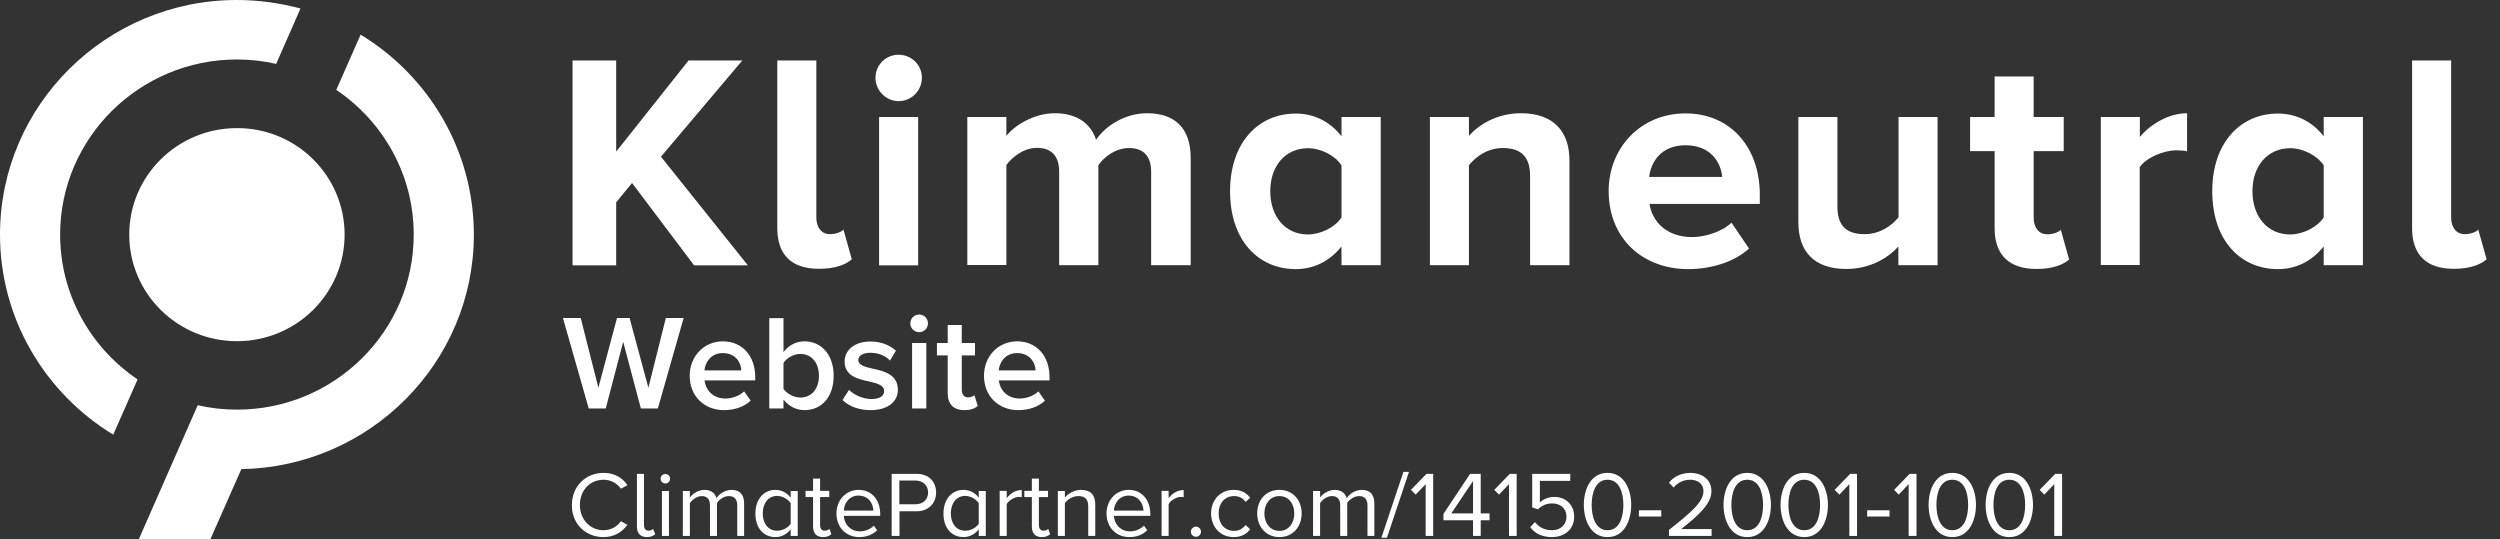 <?xml version="1.0" encoding="UTF-8"?> <!-- Generator: Adobe Illustrator 21.0.0, SVG Export Plug-In . SVG Version: 6.00 Build 0) --> <svg xmlns="http://www.w3.org/2000/svg" xmlns:xlink="http://www.w3.org/1999/xlink" id="Ebene_1" x="0px" y="0px" viewBox="0 0 1530 330" style="enable-background:new 0 0 1530 330;" xml:space="preserve"><rect x="0" y="0" width="1530" height="330" fill="#333333" stroke="none"/> <style type="text/css"> .st0{clip-path:url(#SVGID_2_);} .st1{clip-path:url(#SVGID_4_);fill:#FFFFFF;} .st2{clip-path:url(#SVGID_6_);} .st3{clip-path:url(#SVGID_8_);fill:#FFFFFF;} </style> <g> <defs> <rect id="SVGID_1_" width="1530" height="330"></rect> </defs> <clipPath id="SVGID_2_"> <use xlink:href="#SVGID_1_" style="overflow:visible;"></use> </clipPath> <g class="st0"> <defs> <rect id="SVGID_3_" y="0" width="1530" height="330"></rect> </defs> <clipPath id="SVGID_4_"> <use xlink:href="#SVGID_3_" style="overflow:visible;"></use> </clipPath> <polyline class="st1" points="424.8,162.4 386.8,112 377.1,123.8 377.1,162.4 350.4,162.4 350.4,37 377.1,37 377.1,92.8 421.4,37 454.3,37 404.5,95.9 457.7,162.4 424.8,162.4 "></polyline> <path class="st1" d="M475.7,139.6V37h23.9v96.2c0,5.8,3,10.1,8.3,10.1c3.6,0,7-1.3,8.3-2.8l5.1,18.2c-3.6,3.2-10.1,5.8-19.9,5.8 C484.5,164.6,475.7,156,475.7,139.6"></path> <path class="st1" d="M535.8,47.6c0-7.9,6.4-14.1,14.1-14.1c7.9,0,14.3,6.2,14.3,14.1c0,7.9-6.4,14.3-14.3,14.3 C542.2,61.8,535.8,55.5,535.8,47.6 M561.9,162.4h-23.9V71.6h23.9V162.4z"></path> <path class="st1" d="M704.5,162.4v-57.3c0-8.5-3.8-14.5-13.5-14.5c-8.5,0-15.4,5.6-18.8,10.5v61.2h-24v-57.3 c0-8.5-3.8-14.5-13.5-14.5c-8.3,0-15.2,5.6-18.8,10.5v61.2H592V71.6h23.9v11.6c3.9-5.3,15.8-13.9,29.7-13.9 c13.3,0,22,6.2,25.2,16.3c5.3-8.1,17.3-16.3,31.2-16.3c16.7,0,26.7,8.8,26.7,27.4v65.6H704.5"></path> <path class="st1" d="M821,162.4v-11.6c-7.1,9-16.9,13.9-28,13.9c-22.7,0-40.2-17.3-40.2-47.7c0-29.5,17.1-47.5,40.2-47.5 c10.7,0,20.7,4.5,28,13.9V71.6h24v90.7H821 M821,133.1v-31.9c-3.9-6-12.6-10.5-20.5-10.5c-13.7,0-23.1,10.7-23.1,26.3 c0,15.8,9.4,26.5,23.1,26.5C808.4,143.4,817.1,139.1,821,133.1z"></path> <path class="st1" d="M936.4,162.4v-54.9c0-12.6-6.6-16.9-16.7-16.9c-9.4,0-16.5,5.3-20.7,10.5v61.2h-23.9V71.6H899v11.6 c5.8-6.8,17.1-13.9,31.8-13.9c20.1,0,29.7,11.3,29.7,28.9v64.1H936.4"></path> <path class="st1" d="M984.5,116.9c0-26.3,19.5-47.5,47-47.5c27.2,0,45.5,20.3,45.5,49.8v5.6h-67.5c1.7,11.1,10.7,20.3,26.1,20.3 c7.7,0,18.2-3.2,24.1-8.8l10.7,15.8c-9,8.3-23.3,12.6-37.4,12.6C1005.3,164.6,984.5,146,984.5,116.9 M1031.5,88.9 c-14.9,0-21.2,10.3-22.2,19.4h44.7C1053.2,99.6,1047.2,88.9,1031.5,88.9z"></path> <path class="st1" d="M1161.8,162.4v-11.5c-6.2,6.8-17.1,13.7-31.9,13.7c-19.9,0-29.3-10.9-29.3-28.6V71.6h23.9v55 c0,12.6,6.6,16.7,16.7,16.7c9.2,0,16.5-5.1,20.7-10.3V71.6h23.9v90.7H1161.8"></path> <path class="st1" d="M1220.7,139.6V92.5h-15V71.6h15V46.8h23.9v24.8h18.4v20.9h-18.4v40.8c0,5.8,3,10.1,8.3,10.1 c3.6,0,7-1.3,8.3-2.8l5.1,18.2c-3.6,3.2-10,5.8-19.9,5.8C1229.5,164.6,1220.7,156,1220.7,139.6"></path> <path class="st1" d="M1285.7,162.4V71.6h23.9v12.2c6.6-7.9,17.7-14.5,28.9-14.5v23.3c-1.7-0.4-3.8-0.6-6.6-0.6 c-7.9,0-18.4,4.5-22.4,10.3v59.9H1285.7"></path> <path class="st1" d="M1422.1,162.4v-11.6c-7.1,9-16.9,13.9-28,13.9c-22.7,0-40.2-17.3-40.2-47.7c0-29.5,17.1-47.5,40.2-47.5 c10.7,0,20.7,4.5,28,13.9V71.6h24v90.7H1422.1 M1422.1,133.1v-31.9c-3.9-6-12.6-10.5-20.5-10.5c-13.7,0-23.1,10.7-23.1,26.3 c0,15.8,9.4,26.5,23.1,26.5C1409.5,143.4,1418.1,139.1,1422.1,133.1z"></path> <path class="st1" d="M1476.2,139.6V37h23.9v96.2c0,5.8,3,10.1,8.3,10.1c3.6,0,7-1.3,8.3-2.8l5.1,18.2c-3.6,3.2-10.2,5.8-19.9,5.8 C1485,164.6,1476.2,156,1476.2,139.6"></path> <path class="st1" d="M84.2,232.2c-28.6-19.3-47.4-51.8-47.4-88.6C36.8,84.5,85.3,36.4,145,36.4c8.2,0,16.2,0.9,24,2.7l14.9-33.9 C171.5,1.9,158.4,0,145,0C65,0,0,64.4,0,143.6c0,51.7,27.8,97.2,69.3,122.4L84.2,232.2"></path> <path class="st1" d="M210.9,143.6c0,36-29.5,65.2-65.9,65.2c-36.4,0-65.9-29.2-65.9-65.2c0-36,29.5-65.2,65.9-65.2 C181.4,78.3,210.9,107.6,210.9,143.6"></path> <path class="st1" d="M147.7,287.1c78.7-1.4,142.3-65.2,142.3-143.5c0-51.7-27.8-97.2-69.3-122.4L205.8,55 c28.6,19.3,47.4,51.8,47.4,88.6c0,59.1-48.5,107.1-108.2,107.1c-8.2,0-16.2-0.9-24-2.7l-36,81.9h43.8L147.7,287.1"></path> </g> </g> <g> <defs> <rect id="SVGID_5_" width="1530" height="330"></rect> </defs> <clipPath id="SVGID_6_"> <use xlink:href="#SVGID_5_" style="overflow:visible;"></use> </clipPath> <g class="st2"> <defs> <rect id="SVGID_7_" width="1530" height="330"></rect> </defs> <clipPath id="SVGID_8_"> <use xlink:href="#SVGID_7_" style="overflow:visible;"></use> </clipPath> <path class="st3" d="M622.5,216.1c7.9,0,11.1,5.9,11.3,10.6h-22.6C611.7,221.8,615.1,216.1,622.5,216.1z M602.2,229.9 c0,12.7,9,21.1,21,21.1c6.4,0,12.3-2,16.3-5.8l-4-5.7c-2.8,2.8-7.5,4.4-11.4,4.4c-7.5,0-12.1-5-12.8-11.1h31v-2.1 c0-12.6-7.7-21.8-19.8-21.8C610.7,208.9,602.2,218.3,602.2,229.9z M590.2,251c4.1,0,6.6-1.1,8.2-2.6l-2.1-6.6 c-0.7,0.8-2.2,1.4-3.9,1.4c-2.5,0-3.8-2-3.8-4.7v-21h8.1v-7.6h-8.1v-11H580v11h-6.6v7.6h6.6v23.1C580,247.3,583.5,251,590.2,251z M558.2,250h8.7v-40.1h-8.7V250z M562.5,203.3c3,0,5.4-2.4,5.4-5.4c0-3-2.4-5.4-5.4-5.4c-2.9,0-5.4,2.4-5.4,5.4 C557.1,200.9,559.6,203.3,562.5,203.3z M515.6,244.8c4.2,4.1,10.4,6.2,17.2,6.2c10.8,0,16.7-5.4,16.7-12.4c0-9.5-8.5-11.5-15.5-13 c-4.7-1.1-8.7-2.1-8.7-5.2c0-2.8,2.9-4.5,7.5-4.5c5,0,9.5,2.1,11.9,4.8l3.6-6.1c-3.6-3.2-8.8-5.6-15.6-5.6 c-10.1,0-15.8,5.6-15.8,12.2c0,9,8.2,10.8,15.1,12.3c4.9,1.1,9.1,2.3,9.1,5.8c0,3-2.6,4.9-7.9,4.9c-5.2,0-10.8-2.7-13.6-5.6 L515.6,244.8z M479.5,238v-15.9c1.9-3,6.2-5.5,10.3-5.5c7,0,11.4,5.6,11.4,13.4c0,7.8-4.4,13.3-11.4,13.3 C485.8,243.3,481.5,240.9,479.5,238z M470.8,250h8.7v-5.5c3.1,4,7.6,6.5,12.9,6.5c10.2,0,17.8-7.8,17.8-21 c0-12.9-7.5-21.1-17.8-21.1c-5.1,0-9.7,2.3-12.9,6.6v-20.8h-8.7V250z M442.4,216.1c7.9,0,11.1,5.9,11.3,10.6h-22.6 C431.6,221.8,435,216.1,442.4,216.1z M422.1,229.9c0,12.7,9,21.1,21,21.1c6.4,0,12.3-2,16.3-5.8l-4-5.7c-2.8,2.8-7.5,4.4-11.4,4.4 c-7.6,0-12.1-5-12.8-11.1h31v-2.1c0-12.6-7.7-21.8-19.8-21.8C430.6,208.9,422.1,218.3,422.1,229.9z M392.2,250h10.4l15.8-55.4 h-10.9l-10.7,42.7l-11.5-42.7h-7.7l-11.4,42.7l-10.8-42.7h-10.9l15.8,55.4h10.4l10.7-40.8L392.2,250z"></path> <path class="st3" d="M1257.3,328h4.7v-38h-4.2l-9.5,9.8l2.8,2.9l6.1-6.4V328z M1239.4,309c0,7.6-2.4,15.5-9.7,15.5 c-7.2,0-9.7-7.9-9.7-15.5c0-7.6,2.4-15.4,9.7-15.4C1236.9,293.6,1239.4,301.4,1239.4,309z M1215.2,309c0,9.2,4.1,19.7,14.5,19.7 c10.4,0,14.5-10.4,14.5-19.7c0-9.3-4.2-19.6-14.5-19.6C1219.3,289.4,1215.2,299.7,1215.2,309z M1204.5,309 c0,7.6-2.4,15.5-9.7,15.5c-7.2,0-9.7-7.9-9.7-15.5c0-7.6,2.4-15.4,9.7-15.4C1202.1,293.6,1204.5,301.4,1204.5,309z M1180.3,309 c0,9.2,4.1,19.7,14.5,19.7c10.4,0,14.5-10.4,14.5-19.7c0-9.3-4.2-19.6-14.5-19.6C1184.4,289.4,1180.3,299.7,1180.3,309z M1168.2,328h4.7v-38h-4.2l-9.5,9.8l2.8,2.9l6.1-6.4V328z M1142.7,316.1h13.7v-3.8h-13.7V316.1z M1131.8,328h4.7v-38h-4.2 l-9.5,9.8l2.9,2.9l6.1-6.4V328z M1113.9,309c0,7.6-2.4,15.5-9.7,15.5c-7.2,0-9.7-7.9-9.7-15.5c0-7.6,2.4-15.4,9.7-15.4 C1111.4,293.6,1113.9,301.4,1113.9,309z M1089.7,309c0,9.2,4.1,19.7,14.5,19.7c10.4,0,14.5-10.4,14.5-19.7 c0-9.3-4.2-19.6-14.5-19.6C1093.8,289.4,1089.7,299.7,1089.7,309z M1079,309c0,7.6-2.4,15.5-9.7,15.5c-7.2,0-9.7-7.9-9.7-15.5 c0-7.6,2.5-15.4,9.7-15.4C1076.6,293.6,1079,301.4,1079,309z M1054.8,309c0,9.2,4.1,19.7,14.5,19.7c10.4,0,14.5-10.4,14.5-19.7 c0-9.3-4.2-19.6-14.5-19.6C1058.9,289.4,1054.8,299.7,1054.8,309z M1021.4,328h26.1v-4.2h-18.6c10.6-8.4,18.5-15.5,18.5-23.2 c0-7.6-6.4-11.2-12.8-11.2c-5.4,0-10.3,2.2-13.2,6l2.9,3c2.2-2.9,5.8-4.8,10.3-4.8c3.9,0,7.9,2.1,7.9,7c0,6.6-7.4,12.9-21.1,23.7 V328z M1003,316.1h13.7v-3.8H1003V316.1z M993.5,309c0,7.6-2.4,15.5-9.7,15.5c-7.2,0-9.7-7.9-9.7-15.5c0-7.6,2.5-15.4,9.7-15.4 C991,293.6,993.5,301.4,993.5,309z M969.3,309c0,9.2,4.1,19.7,14.5,19.7c10.4,0,14.5-10.4,14.5-19.7c0-9.3-4.2-19.6-14.5-19.6 C973.4,289.4,969.3,299.7,969.3,309z M936.5,322.6c2.8,3.8,7,6.1,13.4,6.1c7.6,0,13.5-4.8,13.5-12.5c0-7.8-5.8-12.1-12.1-12.1 c-3.8,0-7.1,1.6-8.9,3.4v-13.2H961V290h-23.3v20.5l3.5,1.2c2.6-2.5,5.4-3.6,8.8-3.6c5.1,0,8.7,3.2,8.7,8.2c0,4.6-3.6,8.2-8.8,8.2 c-4.7,0-8-1.8-10.5-5L936.5,322.6z M923.5,328h4.7v-38h-4.2l-9.5,9.8l2.9,2.9l6.1-6.4V328z M901.5,294.4v19.8h-13.3L901.5,294.4z M901.5,328h4.7v-9.6h5.4v-4.2h-5.4V290h-6.5l-16.3,24.5v3.9h18.1V328z M872.4,328h4.7v-38H873l-9.5,9.8l2.9,2.9l6.1-6.4V328z M845.4,329.1h3.4l13.5-40.3h-3.4L845.4,329.1z M836.8,328h4.3v-19.9c0-5.5-2.7-8.3-7.7-8.3c-4,0-7.7,2.6-9.2,5.1 c-0.8-2.9-3.2-5.1-7.4-5.1c-4,0-7.8,2.9-8.9,4.7v-4h-4.3V328h4.3v-20.1c1.5-2.2,4.4-4.3,7.2-4.3c3.6,0,5.1,2.2,5.1,5.7V328h4.3 v-20.2c1.4-2.2,4.4-4.2,7.3-4.2c3.5,0,5.1,2.2,5.1,5.7V328z M783,324.9c-5.9,0-9.2-5-9.2-10.7c0-5.6,3.3-10.6,9.2-10.6 c5.9,0,9.1,5,9.1,10.6C792.2,319.8,788.9,324.9,783,324.9z M783,328.7c8.4,0,13.6-6.5,13.6-14.5c0-8-5.2-14.4-13.6-14.4 c-8.4,0-13.6,6.4-13.6,14.4C769.4,322.2,774.7,328.7,783,328.7z M741.2,314.2c0,8.2,5.5,14.5,13.8,14.5c5,0,8-2.1,10.1-4.8 l-2.8-2.6c-1.8,2.4-4.2,3.6-7,3.6c-5.9,0-9.5-4.5-9.5-10.7c0-6.1,3.6-10.6,9.5-10.6c2.9,0,5.2,1.1,7,3.6l2.8-2.6 c-2.1-2.7-5.1-4.8-10.1-4.8C746.7,299.8,741.2,306.1,741.2,314.2z M728.8,325.4c0,1.7,1.4,3.1,3.1,3.1c1.7,0,3.1-1.4,3.1-3.1 c0-1.7-1.4-3.1-3.1-3.1C730.3,322.3,728.8,323.7,728.8,325.4z M710.9,328h4.3v-19.5c1.2-2.2,4.8-4.4,7.5-4.4 c0.7,0,1.2,0.1,1.7,0.2v-4.4c-3.8,0-7,2.1-9.2,5v-4.5h-4.3V328z M690.7,303.3c6.3,0,9,5.1,9.1,9.2h-18.1 C681.9,308.3,684.8,303.3,690.7,303.3z M677.2,314.2c0,8.6,5.9,14.5,14,14.5c4.5,0,8.2-1.5,10.9-4.2l-2-2.8 c-2.2,2.2-5.4,3.5-8.5,3.5c-5.9,0-9.6-4.4-9.9-9.5H704v-1.1c0-8.3-4.9-14.8-13.2-14.8C682.9,299.8,677.2,306.2,677.2,314.2z M666,328h4.3v-19.3c0-6-3-8.9-8.8-8.9c-4.1,0-7.9,2.4-9.8,4.7v-4h-4.3V328h4.3v-20.1c1.6-2.2,4.8-4.3,8.2-4.3 c3.7,0,6.1,1.5,6.1,6.4V328z M637.6,328.7c2.5,0,4-0.8,5.1-1.8l-1.2-3.2c-0.6,0.6-1.7,1.1-2.9,1.1c-1.9,0-2.8-1.5-2.8-3.5v-17.1 h5.6v-3.8h-5.6v-7.5h-4.3v7.5h-4.6v3.8h4.6v18C631.5,326.3,633.5,328.7,637.6,328.7z M611.8,328h4.3v-19.5 c1.2-2.2,4.8-4.4,7.5-4.4c0.7,0,1.2,0.1,1.7,0.2v-4.4c-3.8,0-7,2.1-9.2,5v-4.5h-4.3V328z M599,320.5c-1.5,2.4-4.8,4.3-8.3,4.3 c-5.5,0-8.8-4.5-8.8-10.6c0-6.1,3.3-10.7,8.8-10.7c3.4,0,6.7,2.1,8.3,4.4V320.5z M599,328h4.3v-27.5H599v4.1 c-2.2-3-5.6-4.8-9.3-4.8c-7.2,0-12.3,5.7-12.3,14.5c0,9,5.1,14.4,12.3,14.4c3.9,0,7.2-2,9.3-4.8V328z M568,301.4 c0,4.3-3.1,7.2-7.6,7.2h-10v-14.5h10C565,294.2,568,297.2,568,301.4z M545.8,328h4.7v-15.1H561c7.5,0,11.9-5.2,11.9-11.5 S568.7,290,561,290h-15.3V328z M525.4,303.3c6.3,0,9,5.1,9.1,9.2h-18.1C516.6,308.3,519.5,303.3,525.4,303.3z M511.9,314.2 c0,8.6,5.9,14.5,14,14.5c4.5,0,8.2-1.5,10.9-4.2l-2-2.8c-2.2,2.2-5.4,3.5-8.5,3.5c-5.9,0-9.6-4.4-9.9-9.5h22.3v-1.1 c0-8.3-4.9-14.8-13.2-14.8C517.6,299.8,511.9,306.2,511.9,314.2z M503.7,328.7c2.5,0,4-0.8,5.1-1.8l-1.2-3.2 c-0.6,0.6-1.7,1.1-2.9,1.1c-1.9,0-2.8-1.5-2.8-3.5v-17.1h5.6v-3.8h-5.6v-7.5h-4.3v7.5H493v3.8h4.6v18 C497.6,326.3,499.6,328.7,503.7,328.7z M483.9,320.5c-1.5,2.4-4.9,4.3-8.3,4.3c-5.5,0-8.8-4.5-8.8-10.6c0-6.1,3.3-10.7,8.8-10.7 c3.4,0,6.7,2.1,8.3,4.4V320.5z M483.9,328h4.3v-27.5h-4.3v4.1c-2.2-3-5.6-4.8-9.3-4.8c-7.2,0-12.3,5.7-12.3,14.5 c0,9,5.1,14.4,12.3,14.4c3.9,0,7.2-2,9.3-4.8V328z M451.1,328h4.3v-19.9c0-5.5-2.7-8.3-7.7-8.3c-4,0-7.7,2.6-9.2,5.1 c-0.8-2.9-3.2-5.1-7.4-5.1c-4.1,0-7.8,2.9-8.9,4.7v-4h-4.3V328h4.3v-20.1c1.5-2.2,4.5-4.3,7.2-4.3c3.6,0,5.1,2.2,5.1,5.7V328h4.3 v-20.2c1.4-2.2,4.4-4.2,7.3-4.2c3.5,0,5.1,2.2,5.1,5.7V328z M405.1,328h4.3v-27.5h-4.3V328z M407.2,295.9c1.6,0,2.9-1.3,2.9-2.9 c0-1.6-1.3-2.9-2.9-2.9c-1.6,0-2.9,1.2-2.9,2.9C404.3,294.5,405.6,295.9,407.2,295.9z M395.9,328.7c2.5,0,4-0.8,5.1-1.8l-1.3-3.2 c-0.6,0.6-1.6,1.1-2.8,1.1c-1.9,0-2.8-1.5-2.8-3.5V290h-4.3v32.3C389.8,326.3,391.9,328.7,395.9,328.7z M369.3,328.7 c6.9,0,11.5-3.2,14.7-7.5l-4-2.2c-2.2,3.2-6.1,5.5-10.6,5.5c-8.1,0-14.5-6.4-14.5-15.5c0-9.1,6.3-15.4,14.5-15.4 c4.5,0,8.4,2.3,10.6,5.5l4-2.2c-3-4.3-7.7-7.5-14.6-7.5c-10.8,0-19.4,8-19.4,19.7C349.9,320.7,358.5,328.7,369.3,328.7z"></path> </g> </g> </svg> 